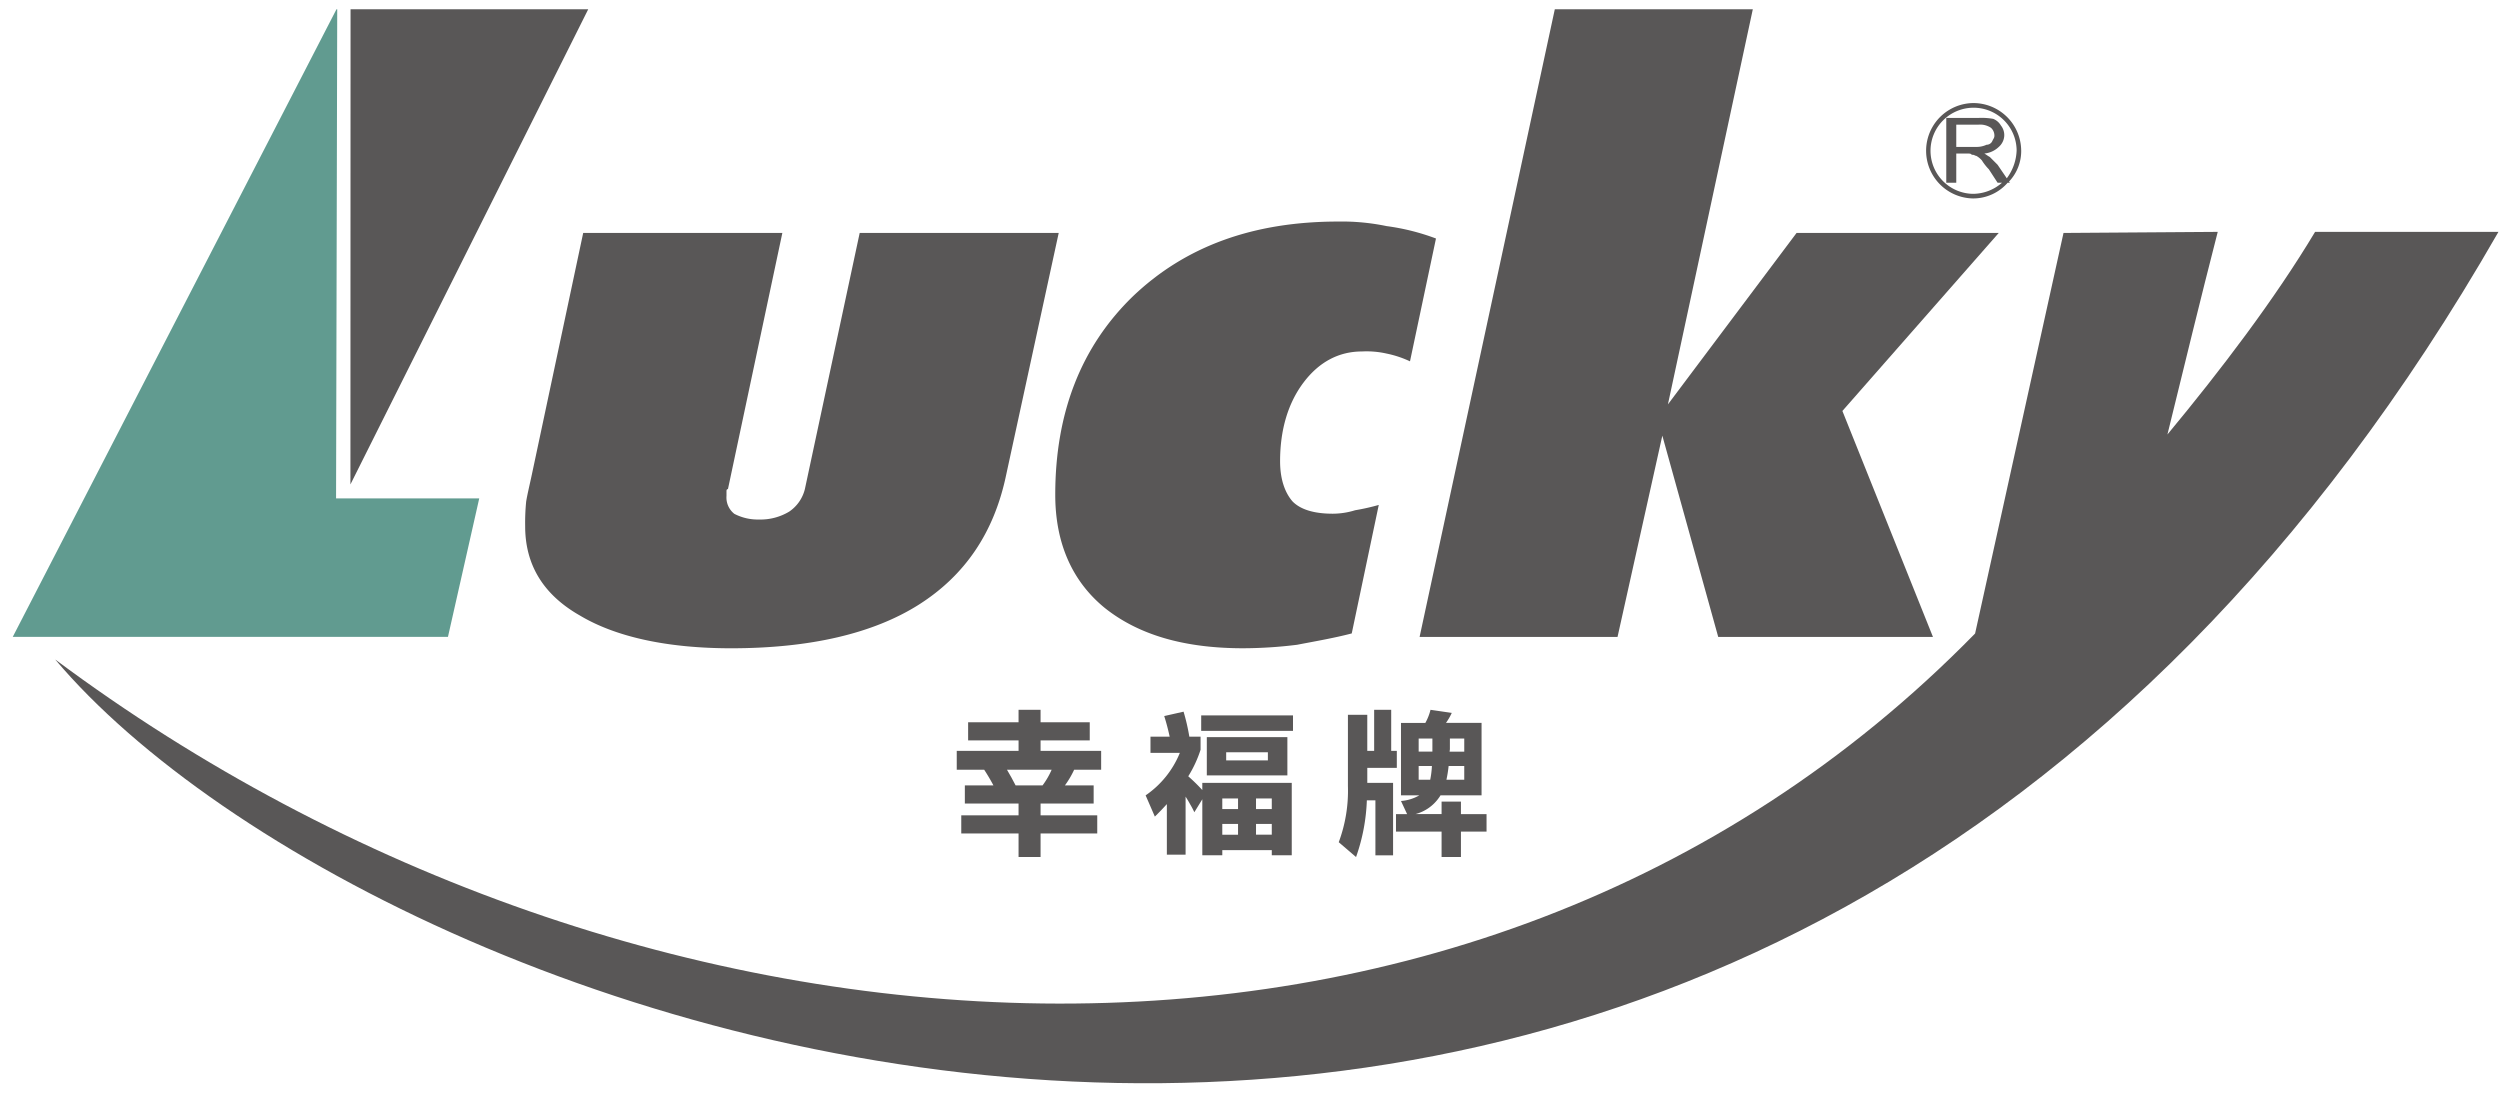 <svg id="圖層_1" data-name="圖層 1" xmlns="http://www.w3.org/2000/svg" viewBox="0 0 528 234"><defs><style>.cls-1,.cls-3{fill:#595757;}.cls-1,.cls-2{fill-rule:evenodd;}.cls-2{fill:#619b90;}</style></defs><path class="cls-1" d="M285.487,133.781c-3.767.984-7.768,1.667-11.542,2.395a93.723,93.723,0,0,1-11.4.736c-12.53,0-22.159-2.86-29.275-8.563-6.858-5.631-10.4-13.675-10.4-23.846q0-25.932,16.3-41.824C250.306,52,264.691,46.79,282.665,46.79a46.349,46.349,0,0,1,10.193.964,47.356,47.356,0,0,1,10.42,2.618L297.79,76.315a21.793,21.793,0,0,0-4.932-1.639,19.12,19.12,0,0,0-5.239-.445c-4.7,0-8.954,2.084-12.34,6.595-3.224,4.288-4.924,9.916-4.924,16.575,0,3.759.989,6.6,2.608,8.476,1.642,1.7,4.485,2.618,8.508,2.618a16.068,16.068,0,0,0,4.734-.731,45.906,45.906,0,0,0,4.99-1.123Z"/><polygon class="cls-2" points="71.222 1.958 71.064 1.958 2.69 134.512 94.608 134.512 101.217 105.257 70.977 105.257 71.222 1.958"/><polygon class="cls-1" points="299.819 134.52 328.375 1.958 370.194 1.958 352.265 85.405 379.435 49.2 422.133 49.2 389.114 86.796 408.241 134.52 362.889 134.52 351.084 92.008 341.623 134.52 299.819 134.52"/><path class="cls-1" d="M123.171,49.2h42.061l-11.489,54.1c-.308,0-.308.285-.308.514v.931a4.388,4.388,0,0,0,1.656,3.777,10.737,10.737,0,0,0,5.217,1.2,11.753,11.753,0,0,0,6.382-1.676,8.07,8.07,0,0,0,3.3-4.746l11.577-54.1H223.6l-11.1,51.106c-2.557,12.254-8.756,21.24-18.415,27.38-9.643,6.108-22.957,9.23-39.686,9.23-13.476,0-24.35-2.4-31.89-6.9-7.863-4.46-11.593-10.832-11.593-18.86a45.112,45.112,0,0,1,.213-5.254c.271-1.615.733-3.5,1.18-5.593Z"/><path class="cls-1" d="M435.814,49.2l-18.672,84.594c-107.276,109.651-282.855,96.9-405.484,5.487C80.415,220.8,368.686,326.38,527.674,48.97H488.947c-8.508,14.2-19.843,29.111-31.187,42.794,3.782-15.4,6.859-28.123,10.626-42.794Z"/><path class="cls-3" d="M426.874,31.752a10.108,10.108,0,0,0-10.206-9.984,10.074,10.074,0,0,0,0,20.144,9.654,9.654,0,0,0,7.35-3.32h.481l-.2-.239a9.372,9.372,0,0,0,2.579-6.6m-3.041,5.907L421.891,34.8l-1.641-1.644c-.44-.236-.7-.461-1.158-.731a5.055,5.055,0,0,0,3.055-1.4,3.347,3.347,0,0,0,1.152-2.341,3.266,3.266,0,0,0-.711-2.183,3.3,3.3,0,0,0-1.626-1.4,14.109,14.109,0,0,0-3.109-.194h-6.8V38.592h2.11V32.428h2.374c.469,0,.718,0,.909.27h.221c.3,0,.513.225.739.225a4.588,4.588,0,0,1,1.164.948,10.847,10.847,0,0,0,1.474,1.88l1.846,2.841h.931a9.326,9.326,0,0,1-6.154,2.345,9.094,9.094,0,1,1,9.246-9.185,10.419,10.419,0,0,1-2.081,5.907m-6.426-6.631h-4.243v-4.7h4.689A4.116,4.116,0,0,1,420.5,27a2.219,2.219,0,0,1,.718,1.689c0,.436-.256.664-.462,1.149a1.335,1.335,0,0,1-1.2.735,5,5,0,0,1-2.147.457"/><polygon class="cls-1" points="74.036 1.958 124.234 1.958 74.01 102.31 74.036 1.958"/><path class="cls-3" d="M204.468,152.549h10.651v-2.638h4.65v2.638h10.386v3.824H219.769v2.21h12.793v3.991h-5.705a19.365,19.365,0,0,1-1.944,3.3h6.066V169.7h-11.21V172.2h11.969v3.824H219.769v4.979h-4.65v-4.979h-12.1V172.2h12.1V169.7H203.776V165.87h6.034q-.891-1.682-1.946-3.3h-5.8v-3.991h13.058v-2.21H204.468Zm10.025,13.321h5.7a16.456,16.456,0,0,0,1.912-3.3h-9.43l.923,1.615Z"/><path class="cls-3" d="M249.969,150.306a42.649,42.649,0,0,1,1.217,5.276h2.374v2.771a25.4,25.4,0,0,1-2.6,5.6,38.3,38.3,0,0,1,2.967,2.9v-1.517h18.891v15.3H268.6v-1.088h-10.45v1.088h-4.221V168.805l-1.685,2.737a17.965,17.965,0,0,0-.887-1.681c-.263-.484-.586-1.023-.96-1.617v12.268h-3.957V169.827c-.813.9-1.655,1.781-2.535,2.638l-1.949-4.484a20.006,20.006,0,0,0,7.225-8.969h-6.2v-3.43h4.052q-.5-2.308-1.15-4.353Zm3.723.791h19.389v3.266H253.692Zm1.187,4.584h17.015v8.079H254.879Zm3.268,15.2h3.327v-2.241h-3.327Zm0,5.409h3.327v-2.276h-3.327Zm9.629-15.7V158.88h-8.808V160.6Zm-2.507,8.046v2.241H268.6v-2.241Zm0,7.65H268.6v-2.276h-3.328Z"/><path class="cls-3" d="M288.769,150.966v7.617h1.452v-8.672h3.6v8.672h1.187v3.594h-6.236v3.166h5.445v15.3h-3.73V169.036h-1.81a39.947,39.947,0,0,1-2.279,11.969l-3.656-3.132A31.16,31.16,0,0,0,284.681,166V150.966Zm17.843-.4a12.265,12.265,0,0,1-1.223,2.109h7.517v15.3h-8.668l-.168.263a1.319,1.319,0,0,1-.161.231,8.784,8.784,0,0,1-4.947,3.463h5.5V169.3h4.089v2.638h5.408v3.693h-5.408v5.374h-4.089v-5.374h-9.629v-3.693h2.346l-1.29-2.77a8.995,8.995,0,0,0,3.861-1.187h-3.861v-15.3h5.144a11.123,11.123,0,0,0,1.091-2.769Zm-6.99,8.177h2.9v-2.77h-2.9Zm2.439,5.935a19.155,19.155,0,0,0,.36-2.9h-2.8v2.9Zm7.189,0v-2.9h-3.3a26.964,26.964,0,0,1-.462,2.9Zm-3.033-8.7v2.275l-.066.5h3.1v-2.77Z"/></svg>